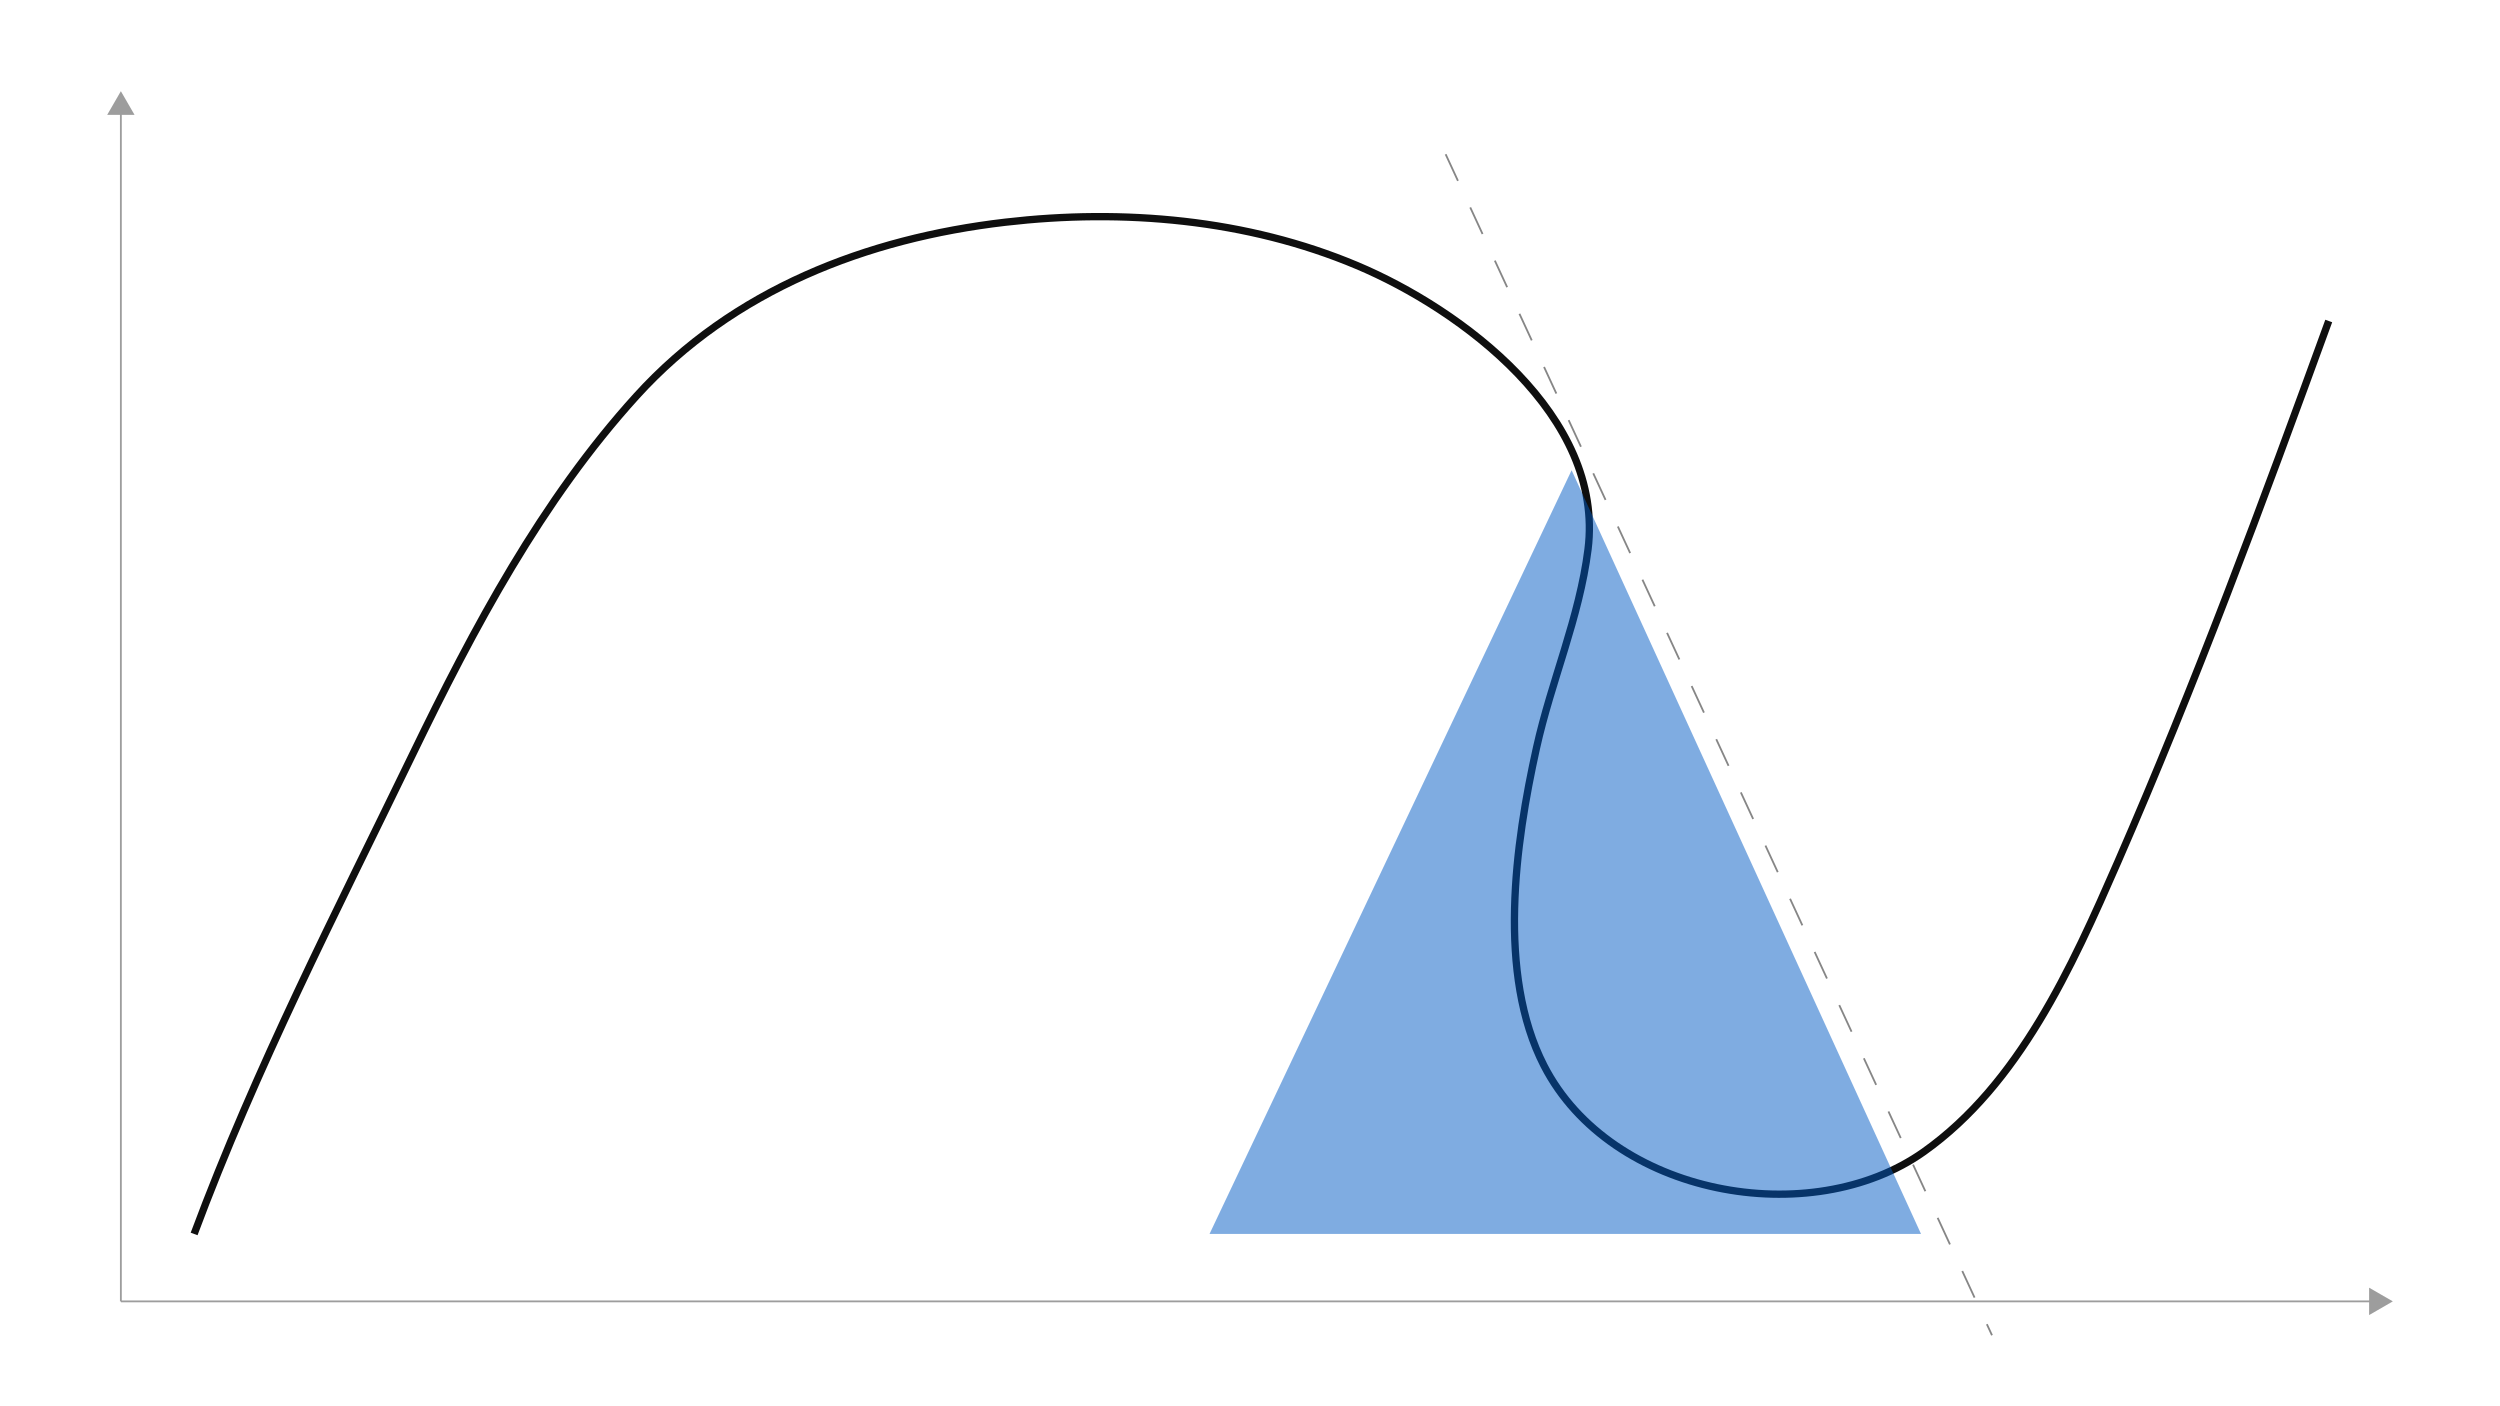 <svg id="Layer_1" data-name="Layer 1" xmlns="http://www.w3.org/2000/svg" viewBox="0 0 1024 576"><defs><style>.cls-1,.cls-2,.cls-4{fill:none;}.cls-1{stroke:#0f0f0f;stroke-linejoin:round;stroke-width:3px;}.cls-2{stroke:#868686;stroke-dasharray:12;}.cls-2,.cls-4{stroke-miterlimit:10;stroke-width:0.75px;}.cls-3{fill:#005ac5;opacity:0.5;}.cls-4{stroke:#9d9d9d;}.cls-5{fill:#9d9d9d;}</style></defs><path class="cls-1" d="M79.508,505.425c25.51-68.43,57.804-131.009,89.353-196.129,25.292-52.205,52.991-104.289,91.852-147.103,39.555-43.579,94.394-64.568,151.085-71.182,48.165-5.62,98.906-1.26,144.08,17.772,42.717,17.997,101.472,61.629,94.575,116.26-3.533,27.983-15.014,53.869-21.092,81.221-8.768,39.463-16.202,92.657,3.046,130.201,27.41,53.462,109.375,68.106,155.619,35.28,38.962-27.657,60.526-75.414,79.406-118.668,31.728-72.69,59.262-146.979,86.42-221.598"/><line class="cls-2" x1="592.136" y1="63.179" x2="815.916" y2="546.928"/><polygon class="cls-3" points="495.419 505.425 643.733 192.607 786.854 505.425 495.419 505.425"/><line class="cls-4" x1="49.508" y1="45.419" x2="49.508" y2="533.045"/><polygon class="cls-5" points="43.898 47.06 49.508 37.345 55.117 47.06 43.898 47.06"/><line class="cls-4" x1="49.508" y1="533.045" x2="972.029" y2="533.045"/><polygon class="cls-5" points="970.387 538.655 980.102 533.045 970.387 527.435 970.387 538.655"/></svg>